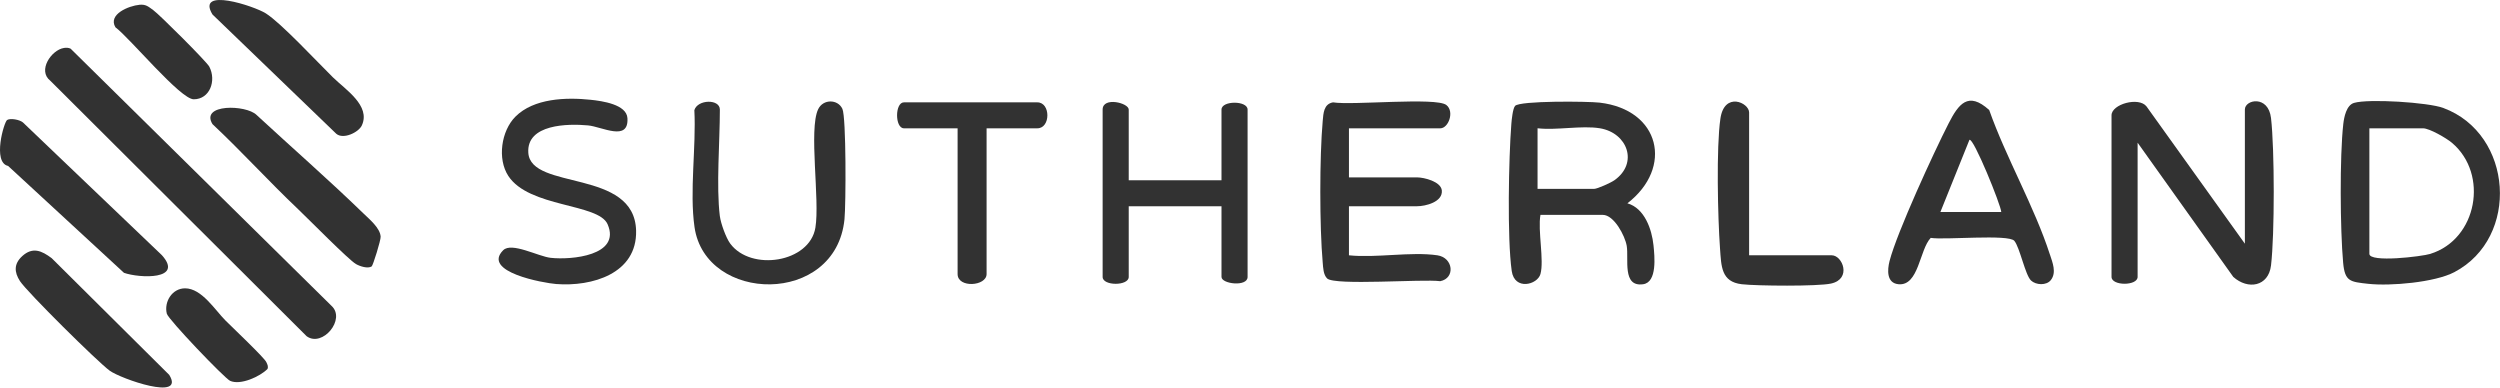 <svg width="200" height="31" viewBox="0 0 200 31" fill="none" xmlns="http://www.w3.org/2000/svg">
<g clip-path="url(#clip0_314_1779)">
<path d="M5.116 3.837C5.301 3.807 5.475 3.812 5.649 3.893L26.515 24.462C27.698 25.529 25.798 27.819 24.532 26.898L4.021 6.455C2.987 5.647 4.107 3.994 5.116 3.837Z" fill="#323232"/>
<path d="M179.59 19.496V8.761C179.59 7.96 181.466 7.584 181.682 9.449C181.97 11.928 181.974 18.759 181.682 21.232C181.48 22.931 179.829 23.199 178.662 22.151L171.009 11.416V22.151C171.009 22.883 168.922 22.883 168.922 22.151V9.223C168.922 8.334 171.102 7.722 171.721 8.514L179.59 19.496Z" fill="#323232"/>
<path d="M114.99 20.424C116.272 20.613 116.441 22.262 115.215 22.495C113.846 22.306 106.768 22.864 106.17 22.276C105.866 21.978 105.852 21.415 105.817 21.01C105.562 18.15 105.56 12.536 105.817 9.677C105.873 9.059 105.896 8.32 106.641 8.188C108.157 8.442 114.885 7.761 115.706 8.399C116.376 8.918 115.88 10.266 115.222 10.266H107.916V14.191H113.366C113.93 14.191 115.284 14.526 115.347 15.241C115.428 16.16 114.041 16.499 113.366 16.499H107.916V20.424C110.098 20.653 112.886 20.115 114.99 20.424Z" fill="#323232"/>
<path d="M90.298 14.422H97.72V8.766C97.72 8.034 99.807 8.034 99.807 8.766V22.156C99.807 22.966 97.72 22.721 97.72 22.156V16.5H90.298V22.156C90.298 22.887 88.211 22.887 88.211 22.156V8.766C88.211 7.718 90.298 8.228 90.298 8.766V14.422Z" fill="#323232"/>
<path d="M40.259 20.016C40.929 19.347 43.061 20.515 44.051 20.626C45.712 20.811 49.698 20.444 48.608 17.941C47.873 16.253 42.33 16.623 40.663 14.072C39.775 12.71 40.095 10.47 41.236 9.33C42.708 7.857 45.297 7.776 47.245 7.982C48.189 8.081 50.125 8.353 50.195 9.45C50.313 11.361 48.163 10.136 47.041 10.032C45.454 9.886 42.112 9.916 42.265 12.225C42.469 15.263 50.767 13.469 50.888 18.456C50.972 21.896 47.356 22.946 44.494 22.722C43.497 22.644 38.511 21.757 40.259 20.014V20.016Z" fill="#323232"/>
<path d="M57.592 17.307C57.659 17.854 58.074 19.022 58.417 19.486C60.078 21.732 64.765 21.014 65.231 18.218C65.602 16.002 64.684 10.365 65.451 8.742C65.85 7.904 67.026 7.927 67.39 8.705C67.703 9.374 67.675 16.376 67.559 17.538C66.866 24.493 56.439 24.265 55.562 18.172C55.15 15.3 55.704 11.757 55.548 8.813C55.806 7.943 57.589 7.904 57.589 8.767C57.589 11.323 57.29 14.903 57.589 17.309L57.592 17.307Z" fill="#323232"/>
<path d="M78.927 10.265V21.924C78.927 22.903 76.608 23.064 76.608 21.924V10.265H72.317C71.582 10.265 71.582 8.188 72.317 8.188H82.985C84.059 8.188 84.059 10.265 82.985 10.265H78.927Z" fill="#323232"/>
<path d="M29.736 21.313C29.43 21.509 28.806 21.313 28.476 21.123C27.887 20.786 24.675 17.52 23.845 16.732C21.512 14.521 19.343 12.127 16.996 9.927C16.006 8.294 19.677 8.368 20.519 9.19C23.358 11.815 26.296 14.378 29.07 17.07C29.557 17.543 30.408 18.235 30.452 18.933C30.471 19.21 29.838 21.246 29.733 21.313H29.736Z" fill="#323232"/>
<path d="M0.569 9.6C0.82 9.438 1.56 9.565 1.831 9.792L12.954 20.418C14.735 22.411 11.163 22.265 9.918 21.826L0.648 13.275C-0.62 12.998 0.321 9.759 0.569 9.6Z" fill="#323232"/>
<path d="M139.929 20.423H146.539C147.404 20.423 148.153 22.311 146.49 22.683C145.435 22.919 140.548 22.877 139.344 22.739C137.686 22.547 137.705 21.305 137.6 19.858C137.424 17.394 137.294 11.798 137.633 9.483C137.951 7.31 139.929 8.211 139.929 8.998V20.425V20.423Z" fill="#323232"/>
<path d="M1.771 20.496C2.613 19.727 3.334 20.057 4.134 20.653L13.539 29.991C14.854 32.124 9.672 30.305 8.775 29.654C7.829 28.968 2.165 23.365 1.597 22.488C1.128 21.765 1.108 21.103 1.773 20.496H1.771Z" fill="#323232"/>
<path d="M26.653 6.204C27.634 7.167 29.668 8.453 28.949 10.03C28.694 10.591 27.46 11.179 26.903 10.702L16.998 1.158C15.657 -1.054 20.326 0.477 21.263 1.068C22.499 1.848 25.403 4.979 26.653 6.207V6.204Z" fill="#323232"/>
<path d="M18.034 25.636C18.577 26.178 21.14 28.607 21.304 28.967C21.388 29.15 21.48 29.304 21.402 29.514C20.806 30.124 19.231 30.846 18.405 30.465C17.96 30.26 13.461 25.555 13.345 25.096C13.108 24.147 13.771 23.066 14.806 23.066C16.139 23.066 17.204 24.807 18.034 25.636Z" fill="#323232"/>
<path d="M11.15 0.382C11.681 0.334 11.864 0.528 12.252 0.803C12.75 1.156 16.538 4.937 16.744 5.332C17.328 6.456 16.786 7.943 15.498 7.943C14.429 7.943 10.387 3.04 9.234 2.183C8.613 1.137 10.329 0.459 11.15 0.385V0.382Z" fill="#323232"/>
<path d="M130.194 16.262C133.886 13.411 132.819 8.773 127.965 8.21C127.051 8.104 121.578 8.044 121.205 8.473C121.024 8.681 120.933 9.574 120.908 9.909C120.694 12.652 120.569 19.079 120.938 21.678C121.161 23.255 122.993 22.791 123.236 21.923C123.542 20.829 123.011 18.448 123.236 17.19H128.223C129.12 17.19 130.001 18.859 130.138 19.67C130.314 20.713 129.755 22.983 131.455 22.738C132.587 22.574 132.369 20.508 132.279 19.619C132.147 18.34 131.564 16.659 130.194 16.265V16.262ZM129.152 14.42C128.863 14.623 127.787 15.11 127.527 15.11H123.004V10.262C124.526 10.438 126.541 10.022 127.991 10.262C130.196 10.627 131.098 13.046 129.152 14.42Z" fill="#323232"/>
<path d="M195.476 8.639C194.249 8.184 189.476 7.887 188.319 8.233C187.716 8.413 187.526 9.36 187.463 9.921C187.171 12.506 187.212 18.379 187.451 21.013C187.588 22.528 188.01 22.546 189.464 22.706C191.234 22.9 194.789 22.593 196.35 21.771C201.61 19.003 201.051 10.715 195.476 8.642V8.639ZM194.425 20.312C193.755 20.519 189.55 21.032 189.55 20.307V10.264H193.841C194.358 10.264 195.715 11.052 196.155 11.424C199.121 13.928 198.182 19.148 194.425 20.309V20.312Z" fill="#323232"/>
<path d="M163.991 20.362C162.766 16.562 160.482 12.614 159.137 8.803C157.446 7.268 156.678 8.33 155.885 9.881C154.707 12.185 151.757 18.591 151.165 20.879C150.985 21.579 150.91 22.645 151.877 22.738C153.506 22.895 153.557 19.972 154.459 19.03C155.53 19.217 160.688 18.714 161.147 19.268C161.588 19.801 162.017 22.001 162.481 22.44C162.87 22.809 163.712 22.86 164.067 22.407C164.543 21.8 164.197 20.992 163.993 20.36L163.991 20.362ZM155.231 16.961L157.553 11.19C157.863 10.95 160.085 16.43 160.101 16.961H155.231Z" fill="#323232"/>
</g>
<defs>
<clipPath id="clip0_314_1779">
<rect width="199.994" height="30.998" fill="white"/>
</clipPath>
</defs>
</svg>
